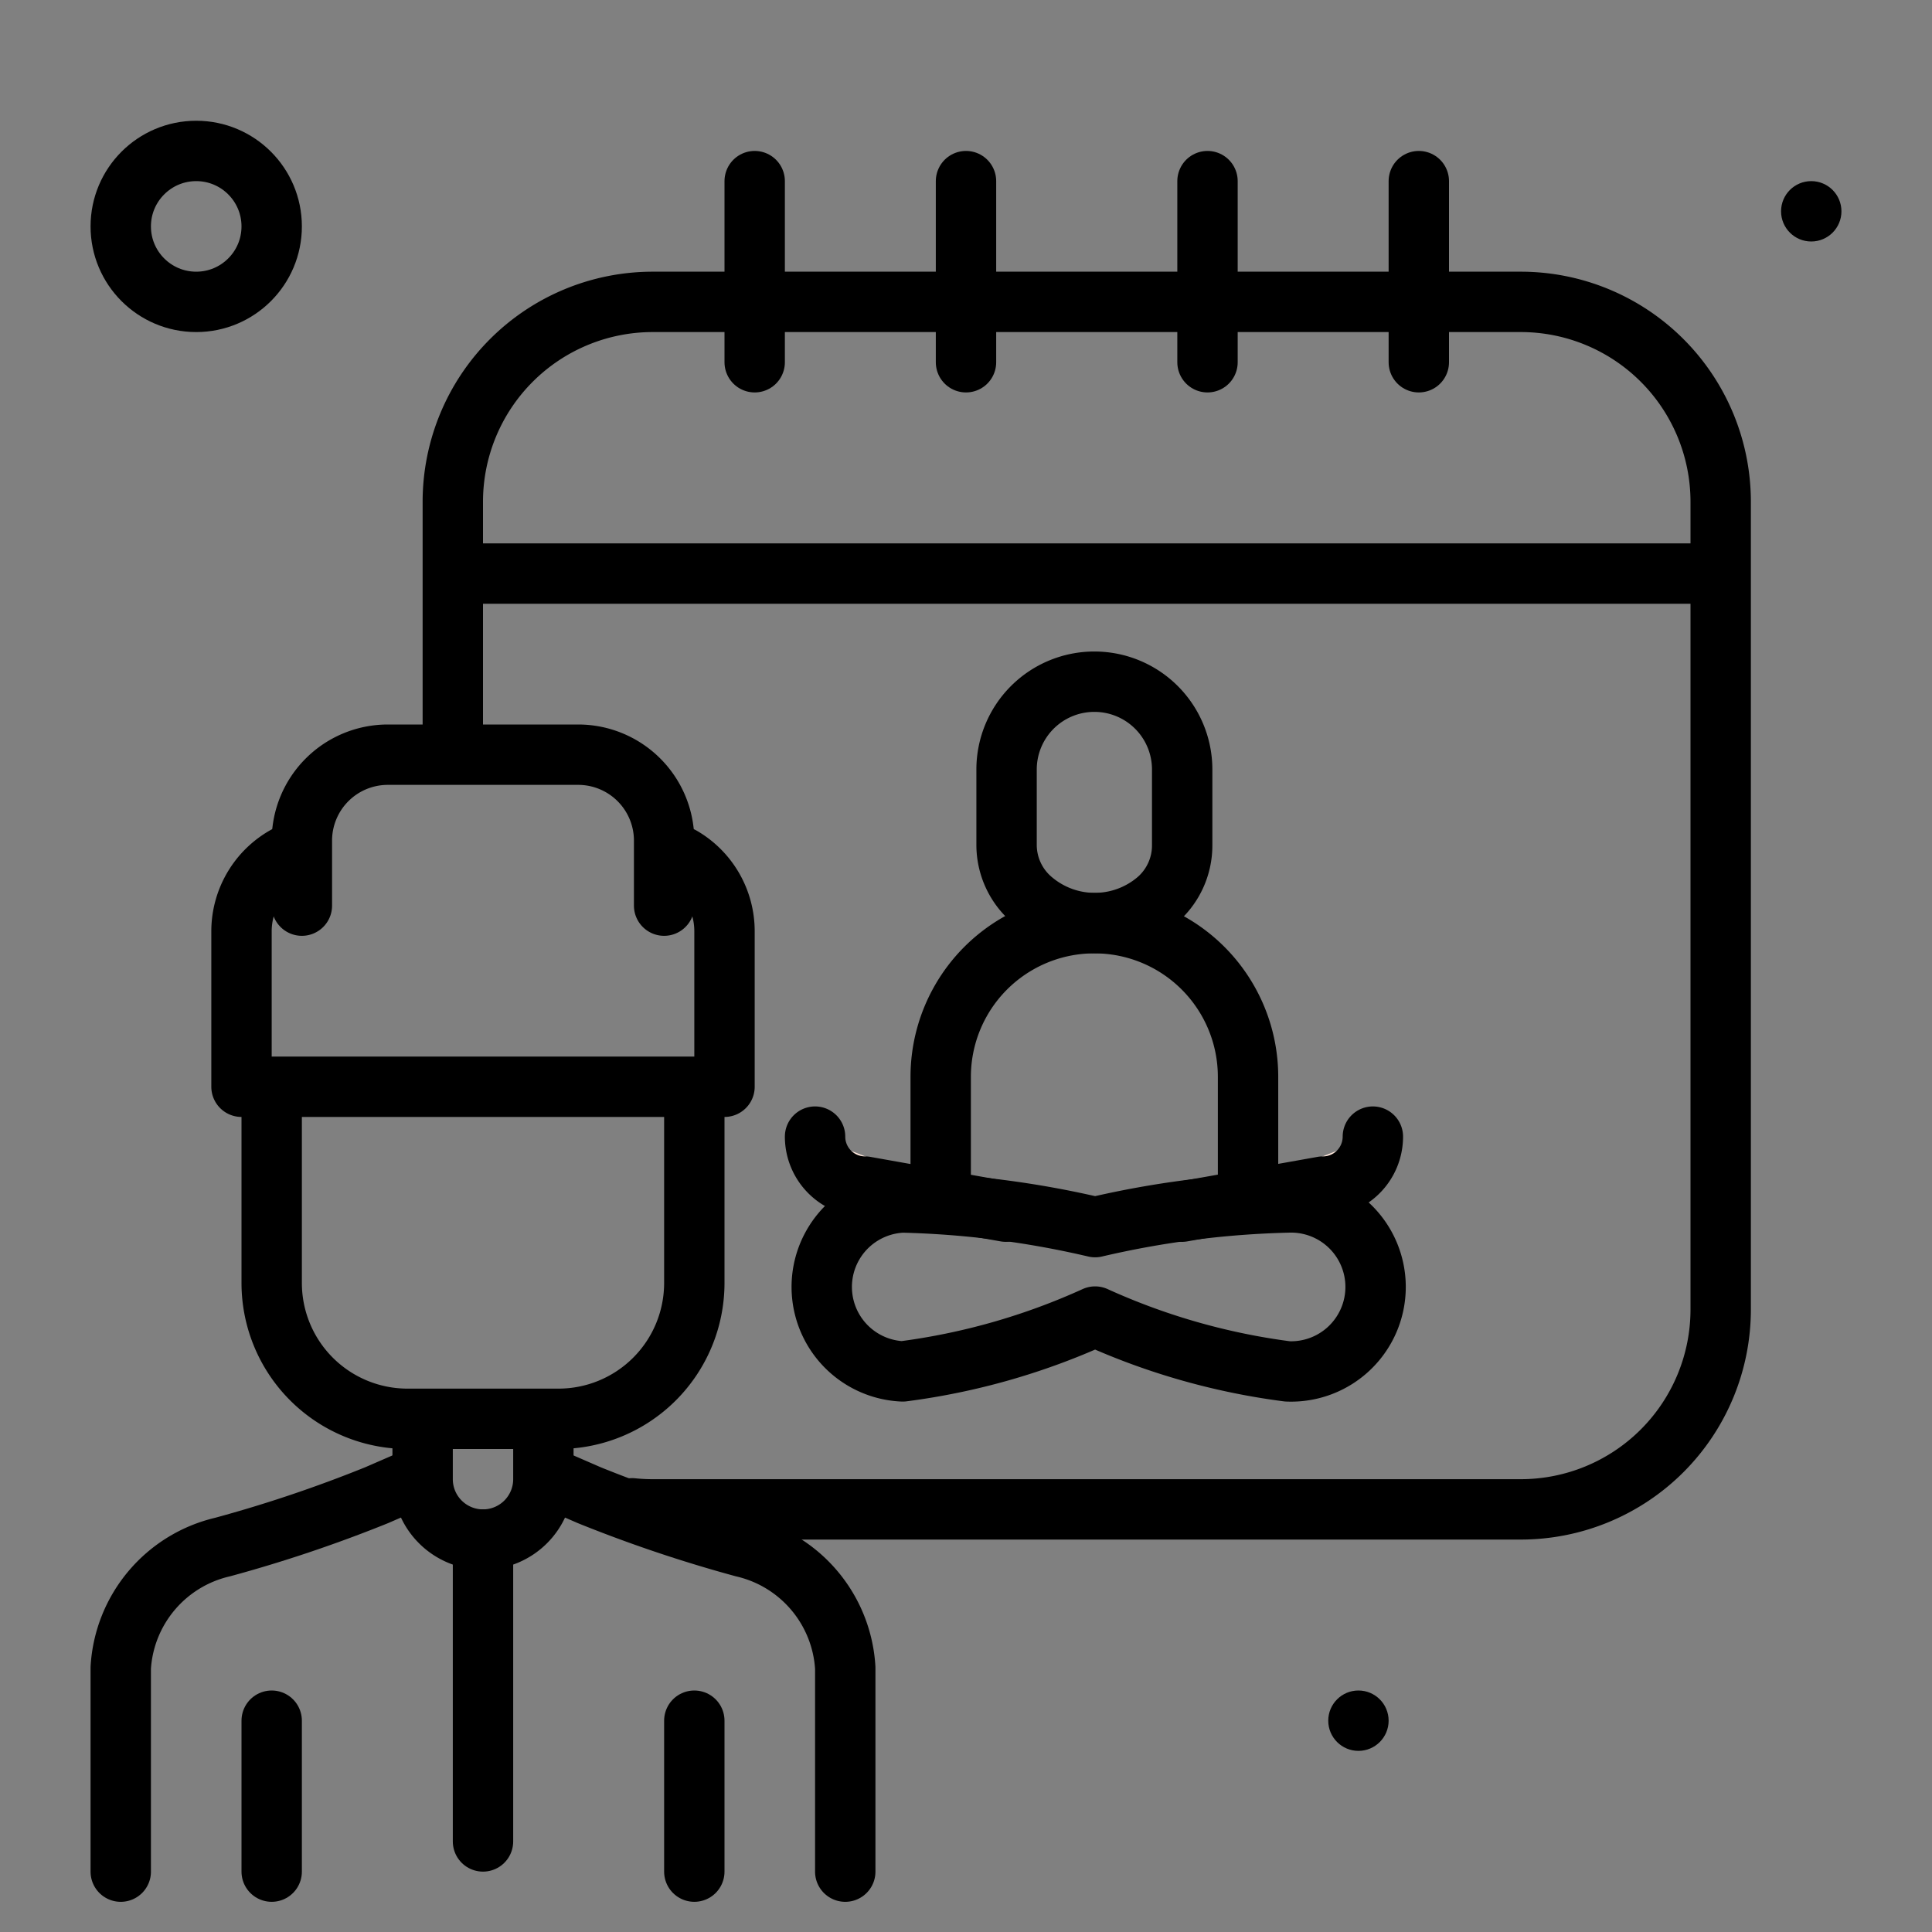 <?xml version="1.0" encoding="utf-8"?>
<svg width="800px" height="800px" viewBox="0 0 64 64" xmlns="http://www.w3.org/2000/svg">
<rect x="0" y="0" width="64" height="64" fill="#808080" stroke="none"/>
<title>pray-time</title>
<g id="pray-time">
<line x1="57" y1="19" x2="15" y2="19" style="fill:none;stroke:#000000;stroke-linejoin:round;stroke-width:2px"/>
<path d="M20.939,49.965a6.722,6.722,0,0,0,.684.035H50.377A6.623,6.623,0,0,0,57,43.377V16.623A6.623,6.623,0,0,0,50.377,10H21.623A6.623,6.623,0,0,0,15,16.623v8.024" style="fill:none;stroke:#000000;stroke-linecap:round;stroke-linejoin:round;stroke-width:2px"/>
<line x1="25" y1="12" x2="25" y2="6" style="fill:none;stroke:#000000;stroke-linecap:round;stroke-linejoin:round;stroke-width:2px"/>
<line x1="32" y1="12" x2="32" y2="6" style="fill:none;stroke:#000000;stroke-linecap:round;stroke-linejoin:round;stroke-width:2px"/>
<line x1="40" y1="12" x2="40" y2="6" style="fill:none;stroke:#000000;stroke-linecap:round;stroke-linejoin:round;stroke-width:2px"/>
<line x1="47" y1="12" x2="47" y2="6" style="fill:none;stroke:#000000;stroke-linecap:round;stroke-linejoin:round;stroke-width:2px"/>
<path d="M18.455,49.067l1.067.464a45.373,45.373,0,0,0,5.1,1.717,4.374,4.374,0,0,1,3.378,4V62" style="fill:none;stroke:#000000;stroke-linecap:round;stroke-linejoin:round;stroke-width:2px"/>
<path d="M4,62V55.247a4.374,4.374,0,0,1,3.378-4,45.373,45.373,0,0,0,5.1-1.717l1.067-.464" style="fill:none;stroke:#000000;stroke-linecap:round;stroke-linejoin:round;stroke-width:2px"/>
<path d="M18,47.337V49a2,2,0,0,1-2,2h0a2,2,0,0,1-2-2V47.4" style="fill:none;stroke:#000000;stroke-linecap:round;stroke-linejoin:round;stroke-width:2px"/>
<path d="M23,36.313V42.5A4.5,4.5,0,0,1,18.5,47h-5A4.5,4.5,0,0,1,9,42.5V36.313" style="fill:none;stroke:#000000;stroke-linecap:round;stroke-linejoin:round;stroke-width:2px"/>
<line x1="23" y1="57" x2="23" y2="62" style="fill:none;stroke:#000000;stroke-linecap:round;stroke-linejoin:round;stroke-width:2px"/>
<line x1="9" y1="57" x2="9" y2="62" style="fill:none;stroke:#000000;stroke-linecap:round;stroke-linejoin:round;stroke-width:2px"/>
<path d="M22.573,28.379A2.846,2.846,0,0,1,24,30.847V36H8V30.847A2.849,2.849,0,0,1,9.581,28.3" style="fill:none;stroke:#000000;stroke-linecap:round;stroke-linejoin:round;stroke-width:2px"/>
<path d="M10,30V27.847A2.847,2.847,0,0,1,12.847,25h6.306A2.847,2.847,0,0,1,22,27.847V30" style="fill:none;stroke:#000000;stroke-linecap:round;stroke-linejoin:round;stroke-width:2px"/>
<line x1="16" y1="61" x2="16" y2="51" style="fill:none;stroke:#000000;stroke-linecap:round;stroke-linejoin:round;stroke-width:2px"/>
<circle cx="45" cy="57" r="1"/>
<circle cx="60" cy="7" r="1"/>
<circle cx="6.5" cy="7.5" r="2.5" style="fill:none;stroke:#000000;stroke-linecap:round;stroke-linejoin:round;stroke-width:2px"/>
<path d="M38.337,29.812h0a3.192,3.192,0,0,1-4.112.029l-.034-.028a2.393,2.393,0,0,1-.847-1.84V25.49a2.908,2.908,0,0,1,2.909-2.908h0a2.908,2.908,0,0,1,2.908,2.908v2.5A2.388,2.388,0,0,1,38.337,29.812Z" style="fill:none;stroke:#000000;stroke-linecap:round;stroke-linejoin:round;stroke-width:2px"/>
<path d="M31.162,39.834V35.671a5.09,5.09,0,0,1,5.091-5.09h0a5.09,5.09,0,0,1,5.09,5.09v3.675" style="fill:none;stroke:#000000;stroke-linecap:round;stroke-linejoin:round;stroke-width:2px"/>
<path d="M42.65,39.834a31.256,31.256,0,0,0-6.373.816,31.264,31.264,0,0,0-6.374-.816,2.8,2.8,0,0,0,0,5.595,22.292,22.292,0,0,0,6.374-1.816,22.287,22.287,0,0,0,6.373,1.816,2.8,2.8,0,1,0,0-5.595Z" style="fill:none;stroke:#000000;stroke-linecap:round;stroke-linejoin:round;stroke-width:2px"/>
<path d="M45.478,37.652a1.654,1.654,0,0,1-1.654,1.655l-4.661.83" style="fill:#ffe8dc;stroke:#000000;stroke-linecap:round;stroke-linejoin:round;stroke-width:2px"/>
<path d="M27,37.652a1.655,1.655,0,0,0,1.654,1.655l4.661.83" style="fill:#ffe8dc;stroke:#000000;stroke-linecap:round;stroke-linejoin:round;stroke-width:2px"/>
</g>
</svg>